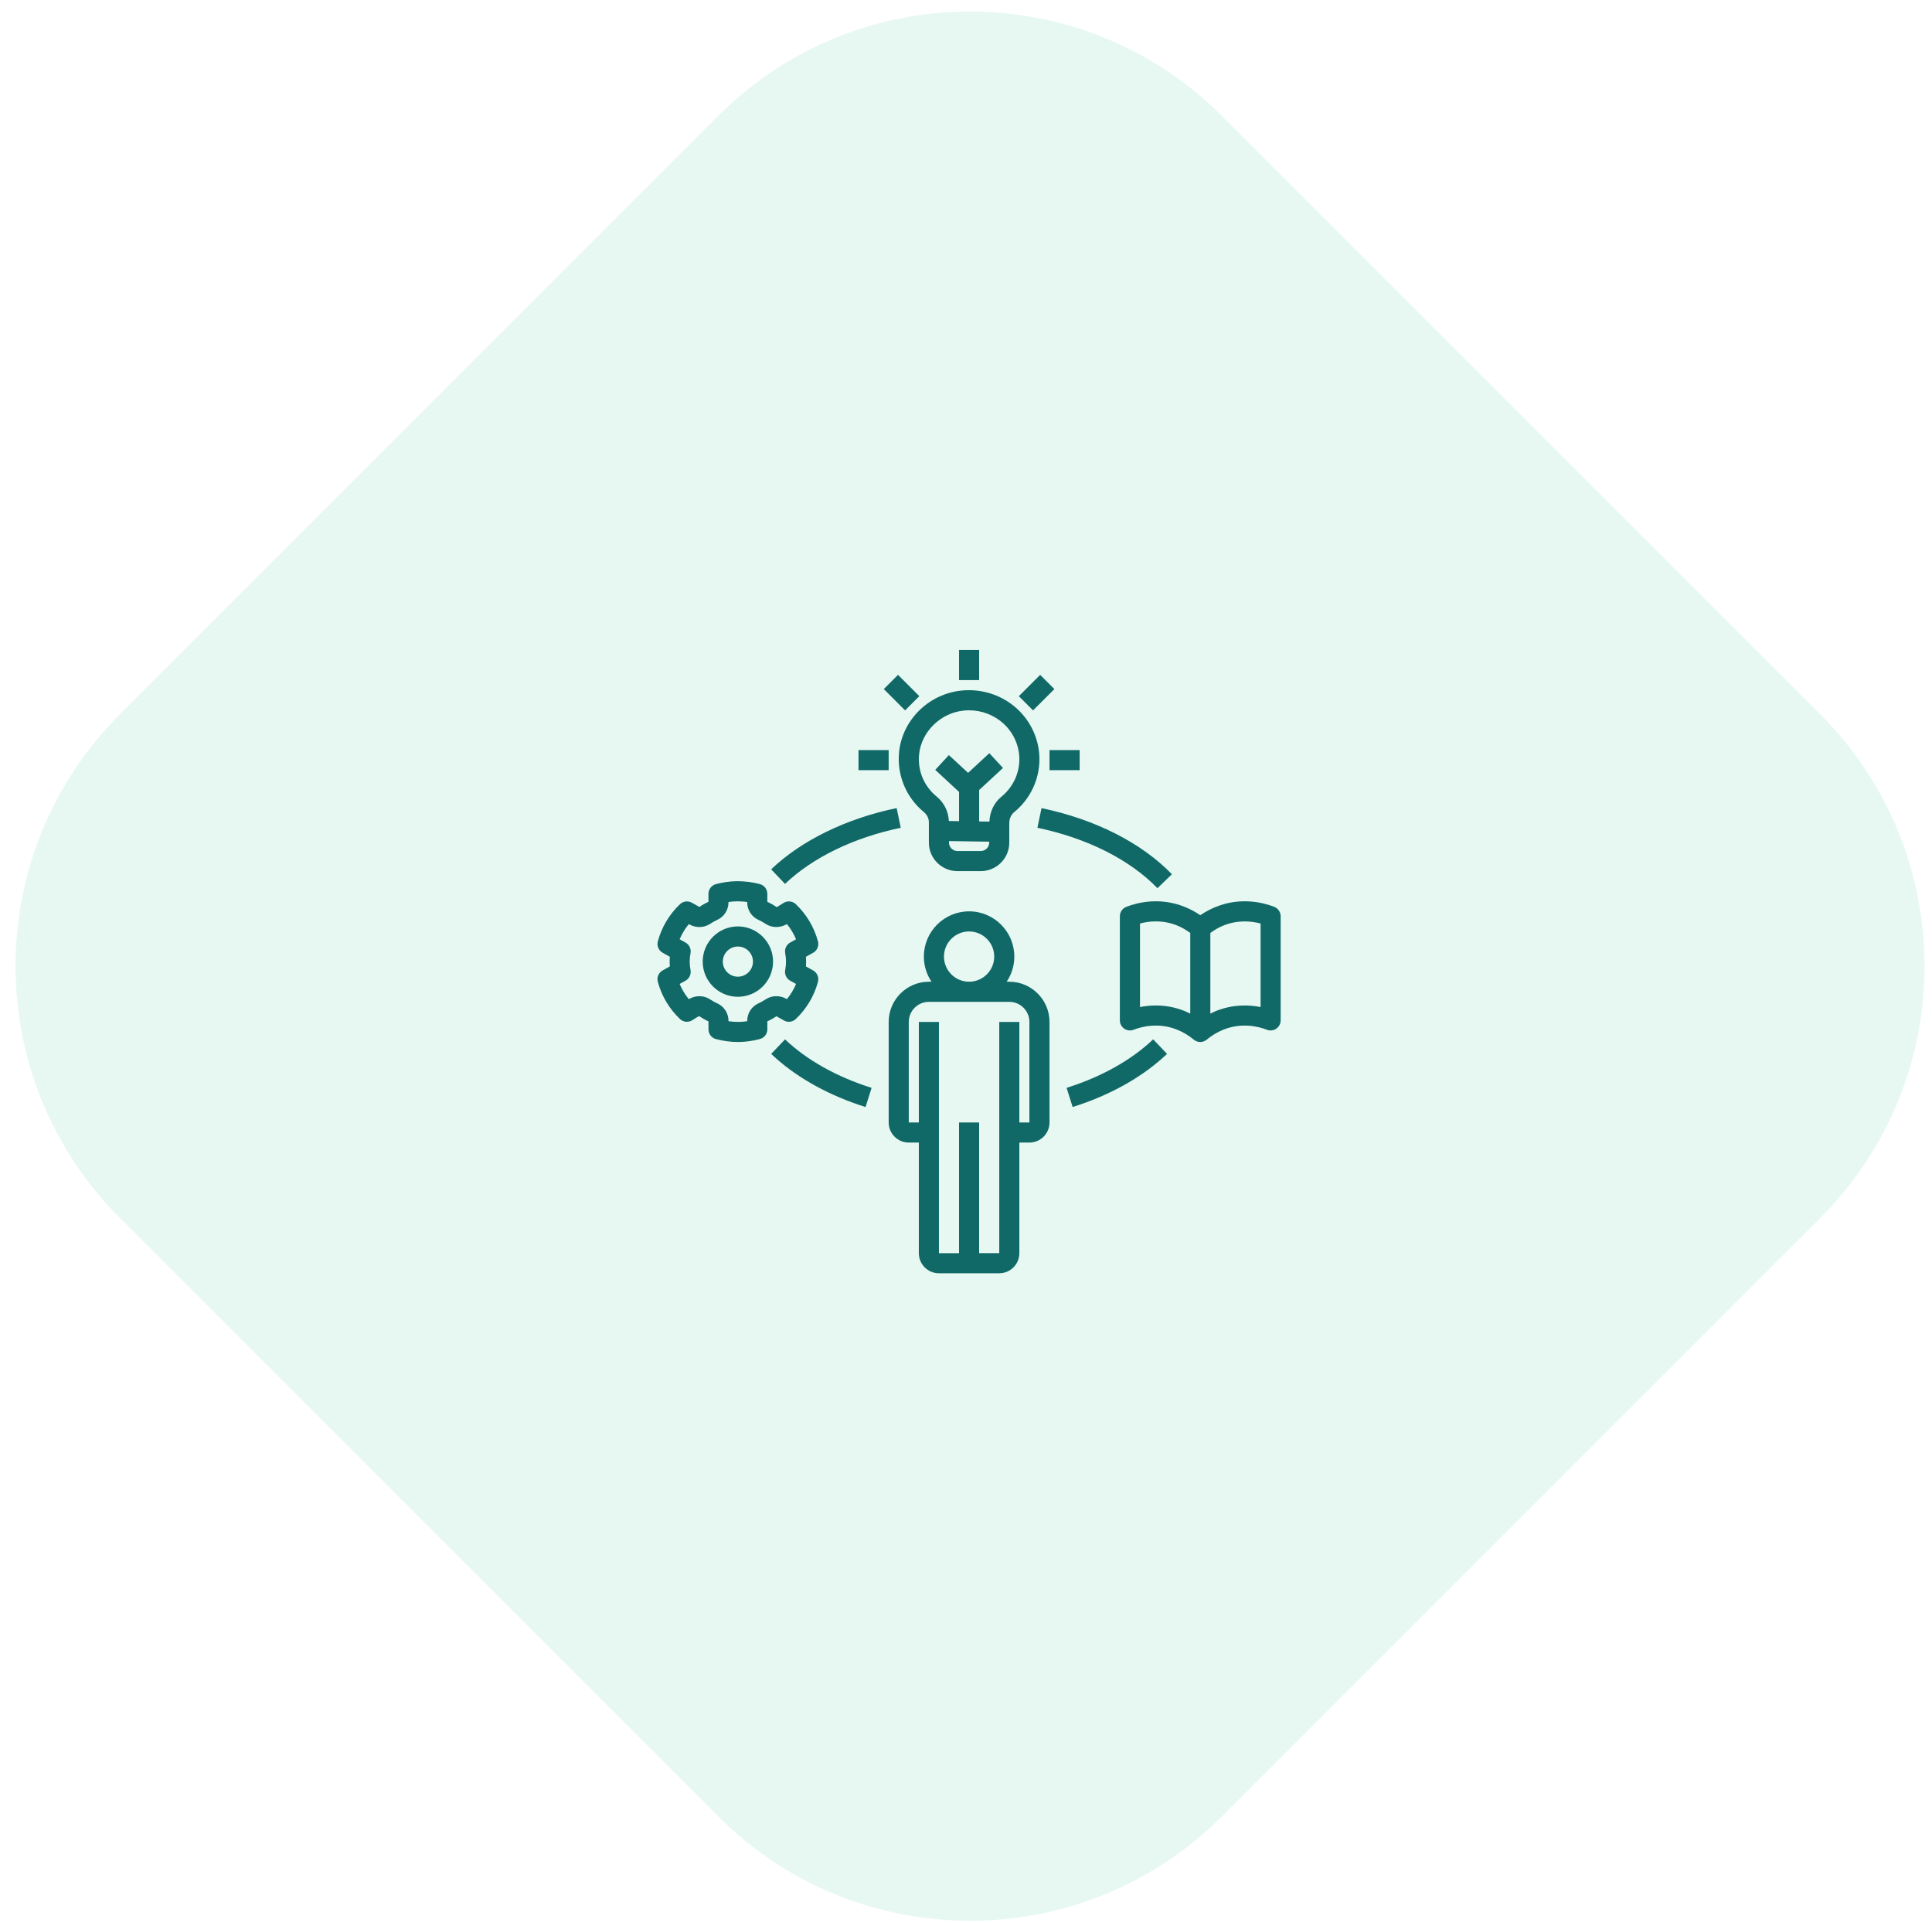 <svg xmlns="http://www.w3.org/2000/svg" width="217" height="216" viewBox="0 0 217 216" fill="none"><path d="M80.67 13.009C96.291 -2.612 121.617 -2.612 137.238 13.009L204.447 80.217C220.068 95.838 220.068 121.164 204.447 136.785L137.239 203.994C121.618 219.615 96.291 219.615 80.67 203.994L13.462 136.786C-2.159 121.165 -2.159 95.838 13.462 80.217L80.67 13.009Z" fill="#10B981" fill-opacity="0.1"></path><path d="M108.847 102.347C111.65 102.347 113.928 104.625 113.928 107.428C113.928 108.472 113.609 109.443 113.067 110.25H113.364C115.853 110.25 117.879 112.277 117.879 114.767V126.057C117.879 127.301 116.866 128.314 115.621 128.314H114.492V140.734C114.492 141.979 113.479 142.992 112.235 142.992H105.46C104.215 142.992 103.202 141.979 103.202 140.734V128.314H102.073C100.828 128.314 99.815 127.301 99.815 126.057V114.767C99.815 112.277 101.842 110.25 104.331 110.25H104.627C104.085 109.443 103.767 108.472 103.767 107.428C103.767 104.625 106.044 102.347 108.847 102.347ZM104.331 112.51C103.087 112.51 102.073 113.523 102.073 114.768V126.058H103.202V114.768H105.46V140.737H107.718V126.058H109.976V140.734H112.235V114.767H114.492V126.057H115.621V114.768C115.621 113.523 114.608 112.51 113.364 112.51H104.331ZM88.176 116.723C90.618 119.051 93.979 120.934 97.897 122.17L97.217 124.323C93.237 123.069 89.768 121.175 87.131 118.829L86.618 118.356L88.176 116.723ZM131.08 118.354C128.387 120.922 124.724 122.985 120.479 124.323L119.799 122.17L119.802 122.167C123.72 120.933 127.081 119.048 129.523 116.72L131.08 118.354ZM136.555 101.848C139.369 100.713 141.881 101.359 143.126 101.842H143.12C143.555 102.011 143.84 102.429 143.84 102.895V114.594C143.84 114.966 143.657 115.314 143.349 115.525C143.038 115.737 142.649 115.782 142.302 115.646C141.368 115.282 139.487 114.799 137.393 115.641C136.735 115.906 136.106 116.282 135.531 116.762C135.322 116.934 135.068 117.021 134.811 117.021C134.557 117.021 134.3 116.934 134.091 116.762C133.515 116.285 132.888 115.906 132.228 115.641C130.136 114.8 128.257 115.282 127.32 115.646C126.973 115.782 126.58 115.734 126.273 115.525C125.965 115.314 125.782 114.966 125.782 114.594V102.895C125.782 102.429 126.067 102.011 126.501 101.842C127.749 101.359 130.258 100.713 133.072 101.848C133.678 102.09 134.263 102.403 134.814 102.781C135.367 102.406 135.948 102.093 136.555 101.848ZM82.758 98.96C83.65 98.96 84.494 99.058 85.346 99.287C85.84 99.417 86.185 99.866 86.185 100.377V101.274C86.557 101.446 86.913 101.649 87.248 101.875L88.056 101.373C88.488 101.133 89.027 101.199 89.385 101.54C90.587 102.683 91.446 104.128 91.872 105.72C92.008 106.219 91.784 106.747 91.333 106.998L90.523 107.45C90.537 107.634 90.545 107.812 90.545 107.992C90.545 108.17 90.537 108.351 90.523 108.534L91.333 108.985C91.785 109.239 92.005 109.765 91.872 110.265C91.449 111.851 90.587 113.296 89.382 114.441C89.024 114.783 88.488 114.848 88.053 114.608V114.603L87.201 114.125C86.913 114.331 86.557 114.532 86.188 114.704V115.596C86.188 116.107 85.846 116.553 85.352 116.686C84.567 116.897 83.776 117.007 83 117.019H82.885C82.058 117.019 81.228 116.909 80.412 116.691C79.918 116.562 79.575 116.112 79.575 115.602V114.704C79.202 114.532 78.846 114.328 78.51 114.103L77.702 114.605C77.271 114.848 76.732 114.78 76.373 114.438C75.171 113.295 74.31 111.851 73.887 110.259C73.751 109.759 73.974 109.234 74.426 108.982L75.233 108.531C75.219 108.351 75.213 108.17 75.213 107.989C75.213 107.809 75.219 107.628 75.233 107.447L74.426 106.995C73.977 106.744 73.754 106.219 73.887 105.72C74.31 104.134 75.171 102.688 76.376 101.542C76.735 101.201 77.274 101.139 77.705 101.376L78.558 101.853C78.846 101.647 79.202 101.447 79.572 101.274V100.383C79.572 99.872 79.913 99.426 80.406 99.293C81.191 99.081 81.982 98.971 82.758 98.96ZM82.784 101.221C82.467 101.224 82.145 101.249 81.823 101.3V101.336C81.823 102.185 81.33 102.956 80.568 103.301C80.288 103.428 80.017 103.578 79.763 103.75C79.088 104.201 78.182 104.232 77.451 103.826L77.367 103.778C76.94 104.295 76.593 104.87 76.339 105.482L76.999 105.853C77.422 106.09 77.649 106.572 77.559 107.049C77.497 107.379 77.465 107.687 77.465 107.992C77.465 108.297 77.497 108.604 77.559 108.935C77.649 109.412 77.423 109.895 76.999 110.132L76.339 110.501C76.593 111.116 76.94 111.692 77.367 112.209L77.451 112.161C78.188 111.755 79.094 111.786 79.766 112.237C80.02 112.409 80.291 112.559 80.573 112.686C81.333 113.027 81.826 113.798 81.826 114.647V114.688C82.207 114.744 82.597 114.761 82.967 114.764C83.283 114.761 83.605 114.735 83.926 114.685V114.647C83.926 113.798 84.421 113.027 85.183 112.683C85.462 112.556 85.733 112.406 85.987 112.234C86.661 111.783 87.567 111.752 88.298 112.158L88.383 112.206C88.809 111.689 89.156 111.116 89.41 110.501L88.75 110.132C88.327 109.895 88.101 109.415 88.192 108.938C88.254 108.602 88.284 108.291 88.284 107.992C88.284 107.693 88.254 107.382 88.192 107.046C88.102 106.569 88.327 106.09 88.75 105.853L89.41 105.482C89.154 104.867 88.809 104.292 88.383 103.775L88.298 103.823C87.561 104.229 86.655 104.199 85.984 103.747C85.73 103.575 85.459 103.425 85.177 103.298C84.418 102.956 83.923 102.186 83.923 101.336V101.297C83.542 101.24 83.142 101.221 82.784 101.221ZM132.232 103.942C130.583 103.276 129.07 103.437 128.042 103.711V113.096C128.57 112.988 129.172 112.918 129.826 112.918C130.812 112.918 131.918 113.081 133.073 113.547C133.281 113.632 133.482 113.736 133.685 113.835L133.688 113.832V104.771C133.225 104.439 132.745 104.148 132.232 103.942ZM141.588 103.713C140.561 103.439 139.048 103.284 137.4 103.944C136.886 104.15 136.406 104.441 135.944 104.774V113.835C136.147 113.733 136.347 113.632 136.556 113.547C138.475 112.774 140.259 112.828 141.588 113.096V103.713ZM82.878 104.04C85.057 104.04 86.829 105.813 86.829 107.992C86.829 110.171 85.057 111.943 82.878 111.943C80.699 111.943 78.926 110.171 78.926 107.992C78.926 105.813 80.699 104.04 82.878 104.04ZM108.847 104.605C107.289 104.606 106.025 105.87 106.025 107.428C106.025 108.986 107.289 110.25 108.847 110.25C110.405 110.25 111.669 108.986 111.669 107.428C111.669 105.87 110.405 104.605 108.847 104.605ZM82.878 106.299C81.944 106.299 81.185 107.058 81.185 107.992C81.185 108.926 81.944 109.686 82.878 109.686C83.812 109.685 84.571 108.926 84.572 107.992C84.572 107.058 83.812 106.299 82.878 106.299ZM116.982 90.752C123.002 92.008 128.204 94.644 131.628 98.178L130.005 99.747C126.892 96.535 122.106 94.125 116.522 92.962L116.982 90.752ZM101.171 92.962C95.902 94.06 91.284 96.298 88.174 99.265L86.615 97.63H86.613C90.025 94.376 95.032 91.932 100.711 90.749L101.171 92.962ZM107.949 77.557C110.236 77.311 112.497 78.034 114.176 79.541C115.81 81.006 116.747 83.091 116.747 85.265C116.747 87.568 115.708 89.739 113.899 91.218C113.56 91.495 113.36 91.961 113.36 92.463V94.639C113.36 96.4 111.92 97.831 110.148 97.831H107.542C105.773 97.831 104.33 96.397 104.33 94.636V92.356C104.33 91.915 104.13 91.498 103.778 91.207C101.774 89.561 100.729 87.049 100.983 84.489L100.978 84.486C101.342 80.868 104.272 77.955 107.949 77.557ZM106.591 94.636C106.591 95.152 107.018 95.573 107.545 95.573H110.151C110.676 95.573 111.105 95.155 111.105 94.639H111.108V94.523L106.591 94.455V94.636ZM116.522 92.962V92.965L116.519 92.962H116.522ZM108.83 79.769C108.619 79.769 108.406 79.781 108.195 79.804L108.198 79.807C105.621 80.083 103.484 82.194 103.233 84.715C103.052 86.549 103.772 88.283 105.214 89.466C106.047 90.149 106.529 91.142 106.574 92.2L107.721 92.218V88.935L105.045 86.459L106.577 84.8L108.734 86.795L111.121 84.585L112.655 86.245L109.979 88.72V92.251L111.127 92.269C111.178 91.156 111.653 90.145 112.474 89.474C113.755 88.427 114.492 86.894 114.492 85.269C114.492 83.736 113.828 82.262 112.671 81.224C111.621 80.284 110.253 79.77 108.83 79.769ZM99.814 86.495H96.426V84.237H99.814V86.495ZM121.267 86.495H117.879V84.237H121.267V86.495ZM118.426 77.387L116.032 79.78L114.435 78.183L116.828 75.789L118.426 77.387ZM103.258 78.18L101.66 79.777L99.267 77.384L100.865 75.786L103.258 78.18ZM109.976 76.379H107.718V72.992H109.976V76.379Z" fill="#106967"></path></svg>